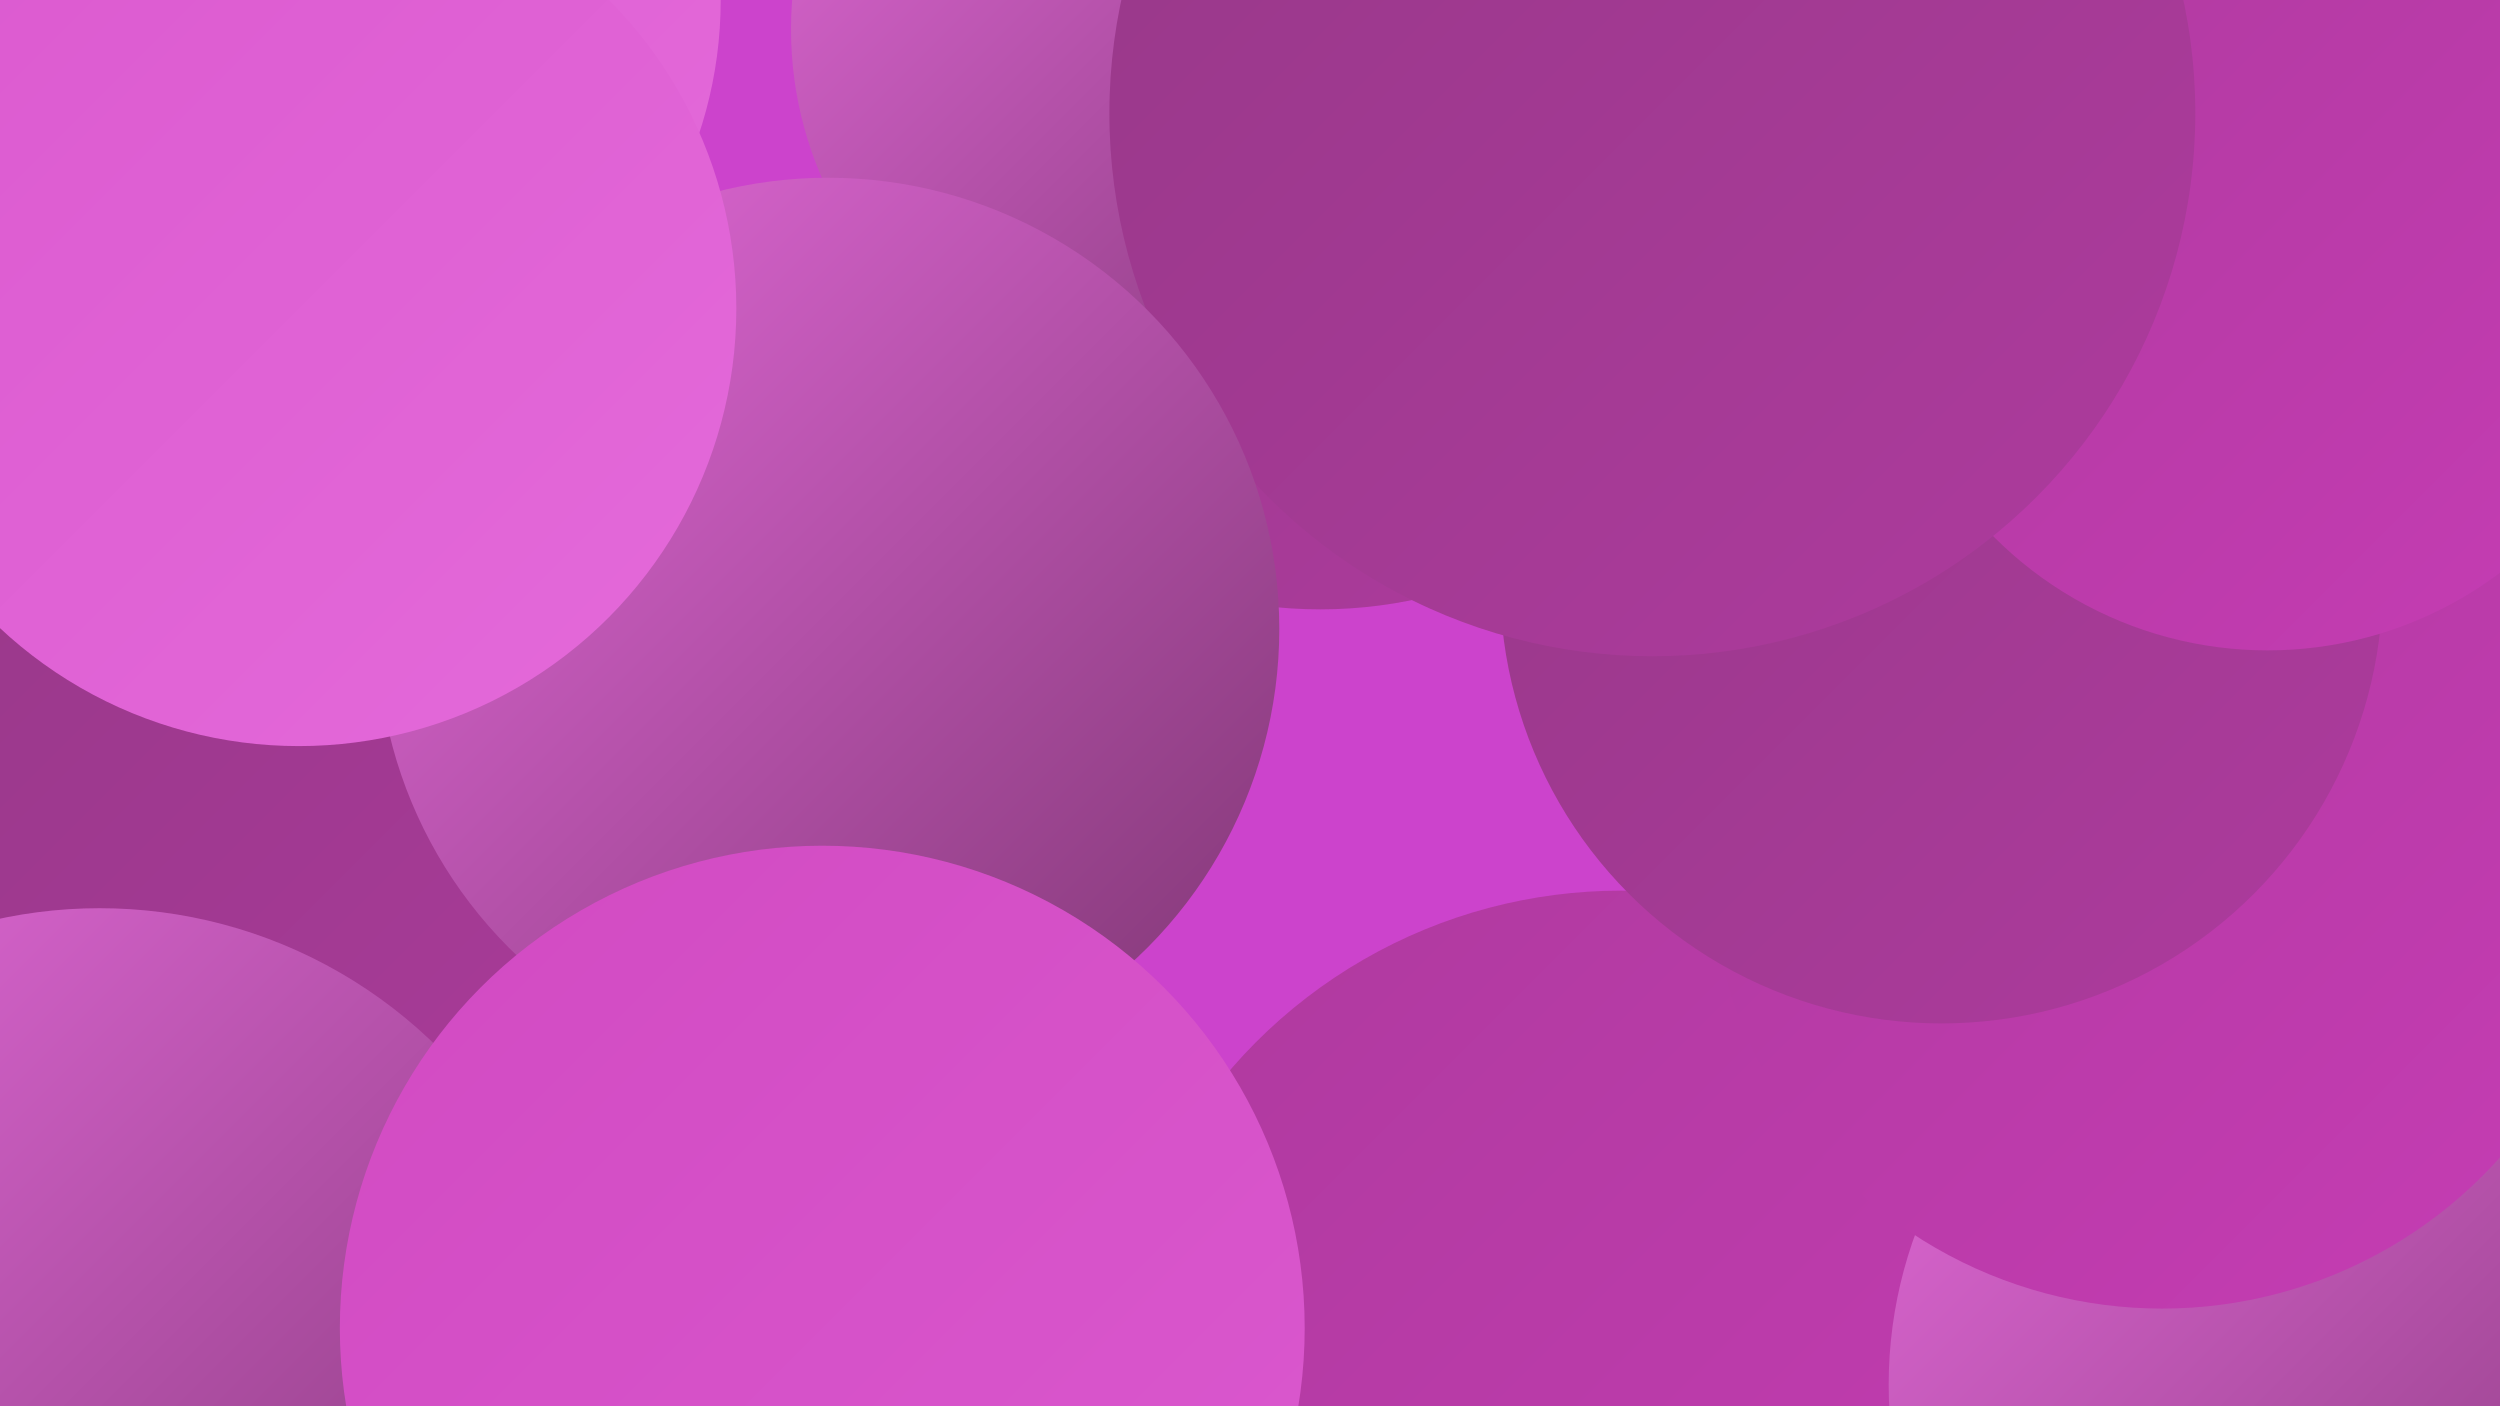 <?xml version="1.0" encoding="UTF-8"?><svg width="1280" height="720" xmlns="http://www.w3.org/2000/svg"><defs><linearGradient id="grad0" x1="0%" y1="0%" x2="100%" y2="100%"><stop offset="0%" style="stop-color:#7f3673;stop-opacity:1" /><stop offset="100%" style="stop-color:#963987;stop-opacity:1" /></linearGradient><linearGradient id="grad1" x1="0%" y1="0%" x2="100%" y2="100%"><stop offset="0%" style="stop-color:#963987;stop-opacity:1" /><stop offset="100%" style="stop-color:#ae3a9e;stop-opacity:1" /></linearGradient><linearGradient id="grad2" x1="0%" y1="0%" x2="100%" y2="100%"><stop offset="0%" style="stop-color:#ae3a9e;stop-opacity:1" /><stop offset="100%" style="stop-color:#c63cb4;stop-opacity:1" /></linearGradient><linearGradient id="grad3" x1="0%" y1="0%" x2="100%" y2="100%"><stop offset="0%" style="stop-color:#c63cb4;stop-opacity:1" /><stop offset="100%" style="stop-color:#d14ac2;stop-opacity:1" /></linearGradient><linearGradient id="grad4" x1="0%" y1="0%" x2="100%" y2="100%"><stop offset="0%" style="stop-color:#d14ac2;stop-opacity:1" /><stop offset="100%" style="stop-color:#db59cf;stop-opacity:1" /></linearGradient><linearGradient id="grad5" x1="0%" y1="0%" x2="100%" y2="100%"><stop offset="0%" style="stop-color:#db59cf;stop-opacity:1" /><stop offset="100%" style="stop-color:#e46ada;stop-opacity:1" /></linearGradient><linearGradient id="grad6" x1="0%" y1="0%" x2="100%" y2="100%"><stop offset="0%" style="stop-color:#e46ada;stop-opacity:1" /><stop offset="100%" style="stop-color:#7f3673;stop-opacity:1" /></linearGradient></defs><rect width="1280" height="720" fill="#cc43cc" /><circle cx="1070" cy="592" r="249" fill="url(#grad6)" /><circle cx="24" cy="45" r="277" fill="url(#grad6)" /><circle cx="1120" cy="76" r="224" fill="url(#grad4)" /><circle cx="676" cy="78" r="234" fill="url(#grad1)" /><circle cx="830" cy="720" r="264" fill="url(#grad2)" /><circle cx="139" cy="373" r="268" fill="url(#grad1)" /><circle cx="1209" cy="219" r="249" fill="url(#grad5)" /><circle cx="1192" cy="709" r="225" fill="url(#grad6)" /><circle cx="152" cy="0" r="217" fill="url(#grad5)" /><circle cx="68" cy="406" r="236" fill="url(#grad2)" /><circle cx="34" cy="590" r="279" fill="url(#grad1)" /><circle cx="1107" cy="438" r="232" fill="url(#grad2)" /><circle cx="994" cy="298" r="226" fill="url(#grad1)" /><circle cx="596" cy="15" r="191" fill="url(#grad6)" /><circle cx="1161" cy="135" r="198" fill="url(#grad2)" /><circle cx="51" cy="711" r="246" fill="url(#grad6)" /><circle cx="846" cy="58" r="278" fill="url(#grad1)" /><circle cx="424" cy="322" r="231" fill="url(#grad6)" /><circle cx="153" cy="158" r="224" fill="url(#grad5)" /><circle cx="421" cy="680" r="247" fill="url(#grad4)" /></svg>